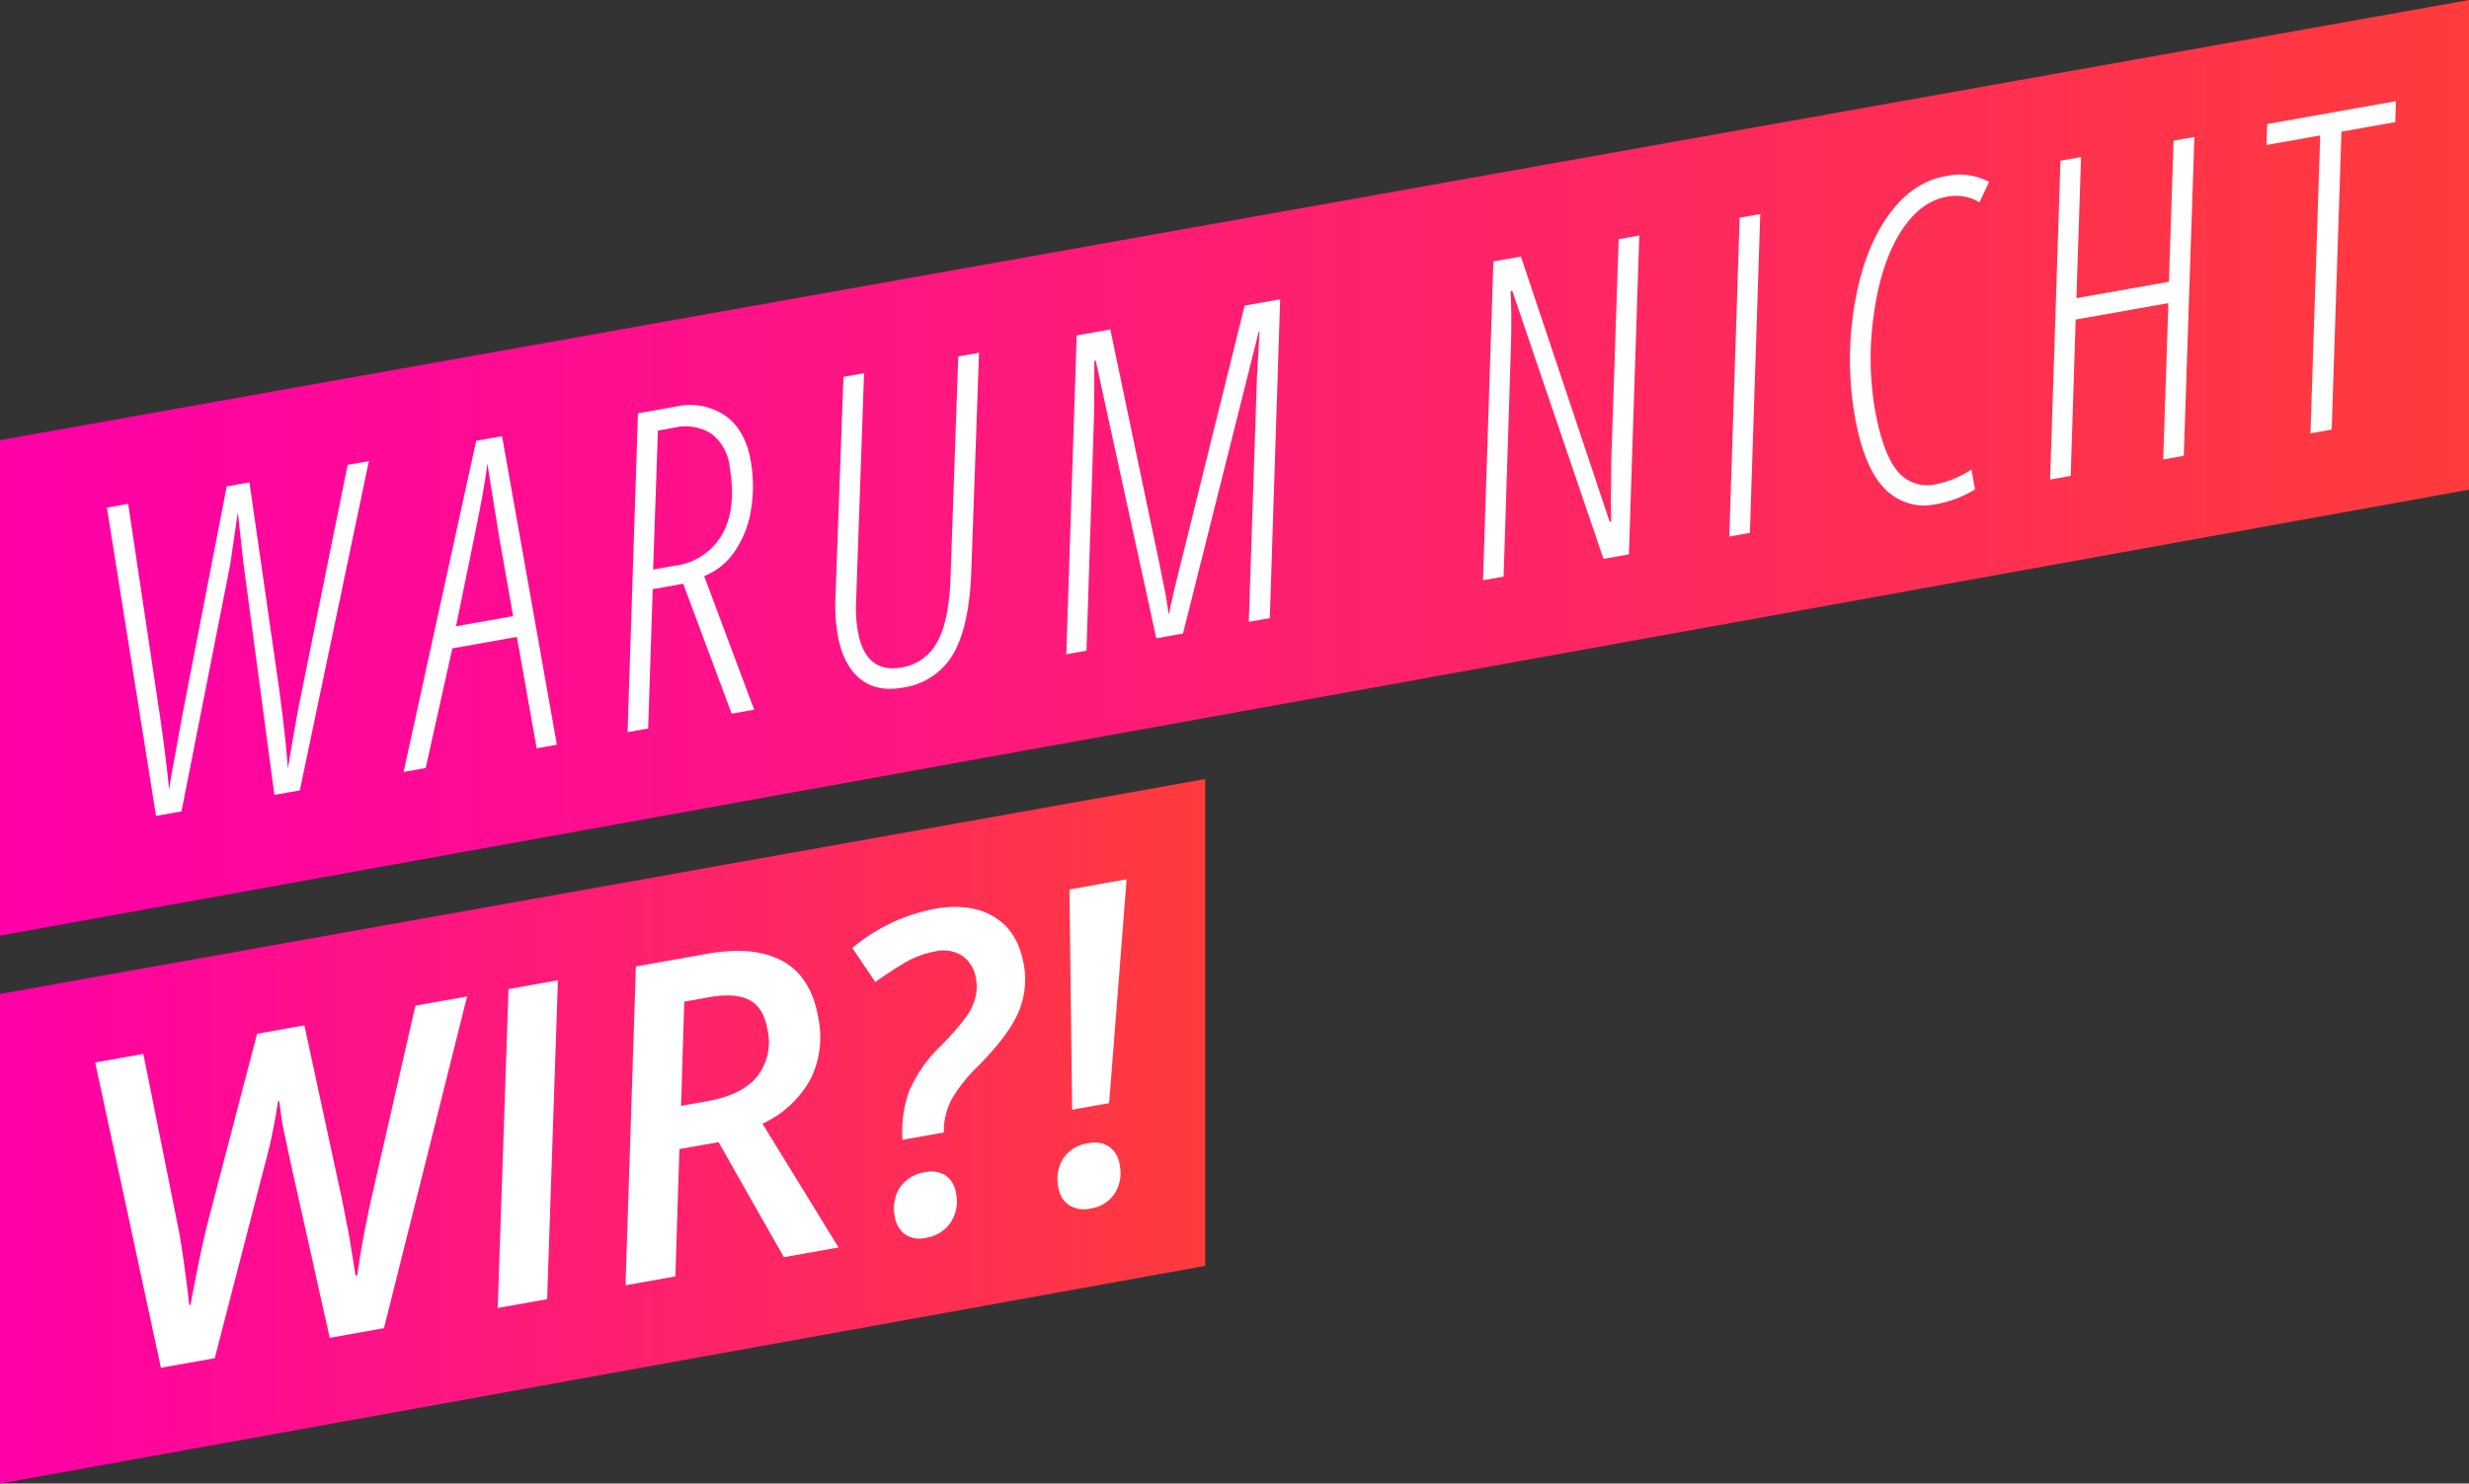 <svg xmlns="http://www.w3.org/2000/svg" xmlns:xlink="http://www.w3.org/1999/xlink" viewBox="0 0 423.449 254.5"><rect x="0" y="0" width="423.449" height="254.5" fill="#333333" stroke="none"/><defs><style>.cls-1{fill:url(#Unbenannter_Verlauf_11);}.cls-2{fill:url(#Unbenannter_Verlauf_11-2);}.cls-3{fill:#fff;}</style><linearGradient id="Unbenannter_Verlauf_11" y1="194.072" x2="206.707" y2="194.072" gradientUnits="userSpaceOnUse"><stop offset="0" stop-color="#ff00a8"/><stop offset="1" stop-color="#ff3b3c"/></linearGradient><linearGradient id="Unbenannter_Verlauf_11-2" y1="80.25" x2="423.449" y2="80.25" xlink:href="#Unbenannter_Verlauf_11"/></defs><title>01_slide01_left_warumnicht_wir</title><g id="Ebene_4" data-name="Ebene 4"><polygon class="cls-1" points="0 170.5 0 254.5 206.707 217.156 206.707 133.645 0 170.5"/></g><g id="Ebene_3" data-name="Ebene 3"><polygon class="cls-2" points="0 75.5 0 160.5 423.449 84 423.449 0 0 75.5"/></g><g id="Ebene_2_Kopie" data-name="Ebene 2 Kopie"><path class="cls-3" d="M468.171,376.25l3.642-.646-11.838,56.48-4.363.774L450.3,393.112l-.953-8.721-1.331,9.052-8.341,42.246-4.363.775-8.426-52.882,3.643-.646L436,419.418q1.1,7.654,1.555,12.52l.463-2.835,1.866-10.225,7.552-38.945,3.895-.691,5.058,35.18q1.223,9.193,1.539,13.9,1.521-9.233,2.376-13.217Z" transform="translate(-408.551 -296.5)"/><path class="cls-3" d="M500.591,424.869,497.2,405.76l-11.068,1.966-4.575,20.525-3.785.673,12.448-56.812,4.436-.788,9.4,52.932Zm-4.028-22.68-2.369-13.341-2.058-12.838q-.207,1.97-.9,5.813t-4.479,22.107Z" transform="translate(-408.551 -296.5)"/><path class="cls-3" d="M520.493,397.567l-.775,23.905-3.533.627,1.778-54.693,6.49-1.153a10.8,10.8,0,0,1,8.476,1.545q3.428,2.442,4.356,7.67a24.684,24.684,0,0,1,.072,8.468,17.355,17.355,0,0,1-2.8,7.155,11.4,11.4,0,0,1-5.235,4.239l8.57,22.914-3.858.686-8.311-22.291Zm.072-3.36,3.787-.672a10.86,10.86,0,0,0,8.121-5.479q2.459-4.472,1.185-11.647a8,8,0,0,0-3.159-5.539,8.324,8.324,0,0,0-6.332-1l-2.777.493Z" transform="translate(-408.551 -296.5)"/><path class="cls-3" d="M576.464,357.016l-1.329,37.542q-.363,9.475-3.119,14.167a11.9,11.9,0,0,1-8.669,5.742q-4.507.8-7.368-1.592t-3.758-7.441a30.443,30.443,0,0,1-.4-6.028l1.387-38.259,3.534-.628-1.347,38.7a24.1,24.1,0,0,0,.288,5.6q1.293,7.283,7.5,6.182a8.373,8.373,0,0,0,6.147-4.439q2.038-3.709,2.253-11.3l1.315-37.614Z" transform="translate(-408.551 -296.5)"/><path class="cls-3" d="M606.864,405.994l-10.4-47.658-.217.038-.05,8.935-1.306,40.812-3.462.614,1.778-54.693,5.77-1.024L607.3,392.75l1.194,5.887.491,3.187.072-.014q.293-1.91,2.257-9.7l10.7-43.187,6.093-1.082-1.778,54.693-3.605.641,1.4-41.979.441-7.778-.145.026-12.979,51.736Z" transform="translate(-408.551 -296.5)"/><path class="cls-3" d="M687.917,391.6l-4.362.774L667.911,346.39l-.288.051q.23,4.236.055,9.735l-1.25,39.238-3.533.628,1.778-54.694,4.723-.839,15.224,45.5.252-.045-.046-3.19.058-7,1.28-38.239,3.533-.628Z" transform="translate(-408.551 -296.5)"/><path class="cls-3" d="M705.134,388.539l1.778-54.693,3.533-.628-1.778,54.694Z" transform="translate(-408.551 -296.5)"/><path class="cls-3" d="M742.443,330.25q-4.687.832-8.026,6.224t-4.5,14.022a52.452,52.452,0,0,0,.188,16.238q1.307,7.356,3.775,10.47a6.6,6.6,0,0,0,6.832,2.339,16.981,16.981,0,0,0,5.951-2.508l.608,3.425a19.046,19.046,0,0,1-6.512,2.5,9.452,9.452,0,0,1-9.032-2.691q-3.519-3.672-5.041-12.253a56.412,56.412,0,0,1-.147-18.738q1.49-9.507,5.651-15.51t10.036-7.046a10.814,10.814,0,0,1,7.464.98l-1.648,3.492A7.879,7.879,0,0,0,742.443,330.25Z" transform="translate(-408.551 -296.5)"/><path class="cls-3" d="M783.085,374.693l-3.533.628.889-26.826-15.9,2.824-.853,26.82-3.533.627,1.778-54.693,3.534-.628-.8,24.206,15.865-2.817.8-24.206,3.569-.635Z" transform="translate(-408.551 -296.5)"/><path class="cls-3" d="M808.45,370.188l-3.642.646,1.672-51.1-9.23,1.64.142-3.6,22.067-3.919-.106,3.59-9.23,1.639Z" transform="translate(-408.551 -296.5)"/><path class="cls-3" d="M474.406,524.343,465.1,526l-6.727-30.122-1.4-6.633-.535-3.848-.216.039a89.3,89.3,0,0,1-2.355,11.241L445.381,529.5l-9.23,1.64-11.274-52.375,8.258-1.467,6.128,30.526q.872,4.9,1.747,12.559l.217-.038q1.578-8.5,2.847-13.71l8.567-32.8,8.113-1.441,6.491,30.054,1.189,6.074,1.1,6.8.288-.051q.445-3.352,1.26-7.569t1.222-5.89l7.491-32.8,8.87-1.575Z" transform="translate(-408.551 -296.5)"/><path class="cls-3" d="M493.913,520.878l1.852-54.706,8.473-1.506-1.851,54.707Z" transform="translate(-408.551 -296.5)"/><path class="cls-3" d="M525.076,493.621l-.7,21.846-8.545,1.518,1.778-54.694,12.188-2.164q8.039-1.428,12.937,1.218t6.151,9.712a16.331,16.331,0,0,1-1.336,10.595,17.984,17.984,0,0,1-8.225,7.617L552.361,510.5l-9.375,1.665-11.2-19.731Zm.282-7.414,4.435-.788q6.13-1.088,8.679-4.33a9.6,9.6,0,0,0,1.71-7.966q-.672-3.787-3.095-5.066t-6.894-.487l-4.29.763Z" transform="translate(-408.551 -296.5)"/><path class="cls-3" d="M563.327,492.035a20.721,20.721,0,0,1,1.166-8.409,24.108,24.108,0,0,1,5.228-7.529,46.977,46.977,0,0,0,4.533-5.157,10.466,10.466,0,0,0,1.576-3.274,7.71,7.71,0,0,0,.1-3.31,5.762,5.762,0,0,0-2.262-3.838,6.006,6.006,0,0,0-4.735-.8,15.46,15.46,0,0,0-5.232,1.952q-2.457,1.46-5.031,3.293l-3.94-5.847a31.159,31.159,0,0,1,14.06-6.7q6.167-1.1,10.248,1.36t5.086,8.116a14.294,14.294,0,0,1-.9,8.249q-1.666,3.921-6.961,9.289a26.625,26.625,0,0,0-4.557,5.756,11.747,11.747,0,0,0-1.277,5.583Zm-1.292,13.247a6.756,6.756,0,0,1,.847-5.079,6.3,6.3,0,0,1,4.406-2.623,4.589,4.589,0,0,1,3.429.563,4.43,4.43,0,0,1,1.8,3.121,6.464,6.464,0,0,1-.94,4.965,6.133,6.133,0,0,1-4.187,2.6,4.487,4.487,0,0,1-3.7-.626A4.61,4.61,0,0,1,562.035,505.282Z" transform="translate(-408.551 -296.5)"/><path class="cls-3" d="M590.075,500.228a6.8,6.8,0,0,1,.808-4.979,6.129,6.129,0,0,1,4.386-2.639,4.621,4.621,0,0,1,3.488.589,4.52,4.52,0,0,1,1.825,3.154,6.489,6.489,0,0,1-.875,4.916,5.96,5.96,0,0,1-4.121,2.554,4.856,4.856,0,0,1-3.694-.59A4.357,4.357,0,0,1,590.075,500.228Zm8.7-14.488-6.347,1.128-.461-37.782,9.807-1.742Z" transform="translate(-408.551 -296.5)"/></g></svg>